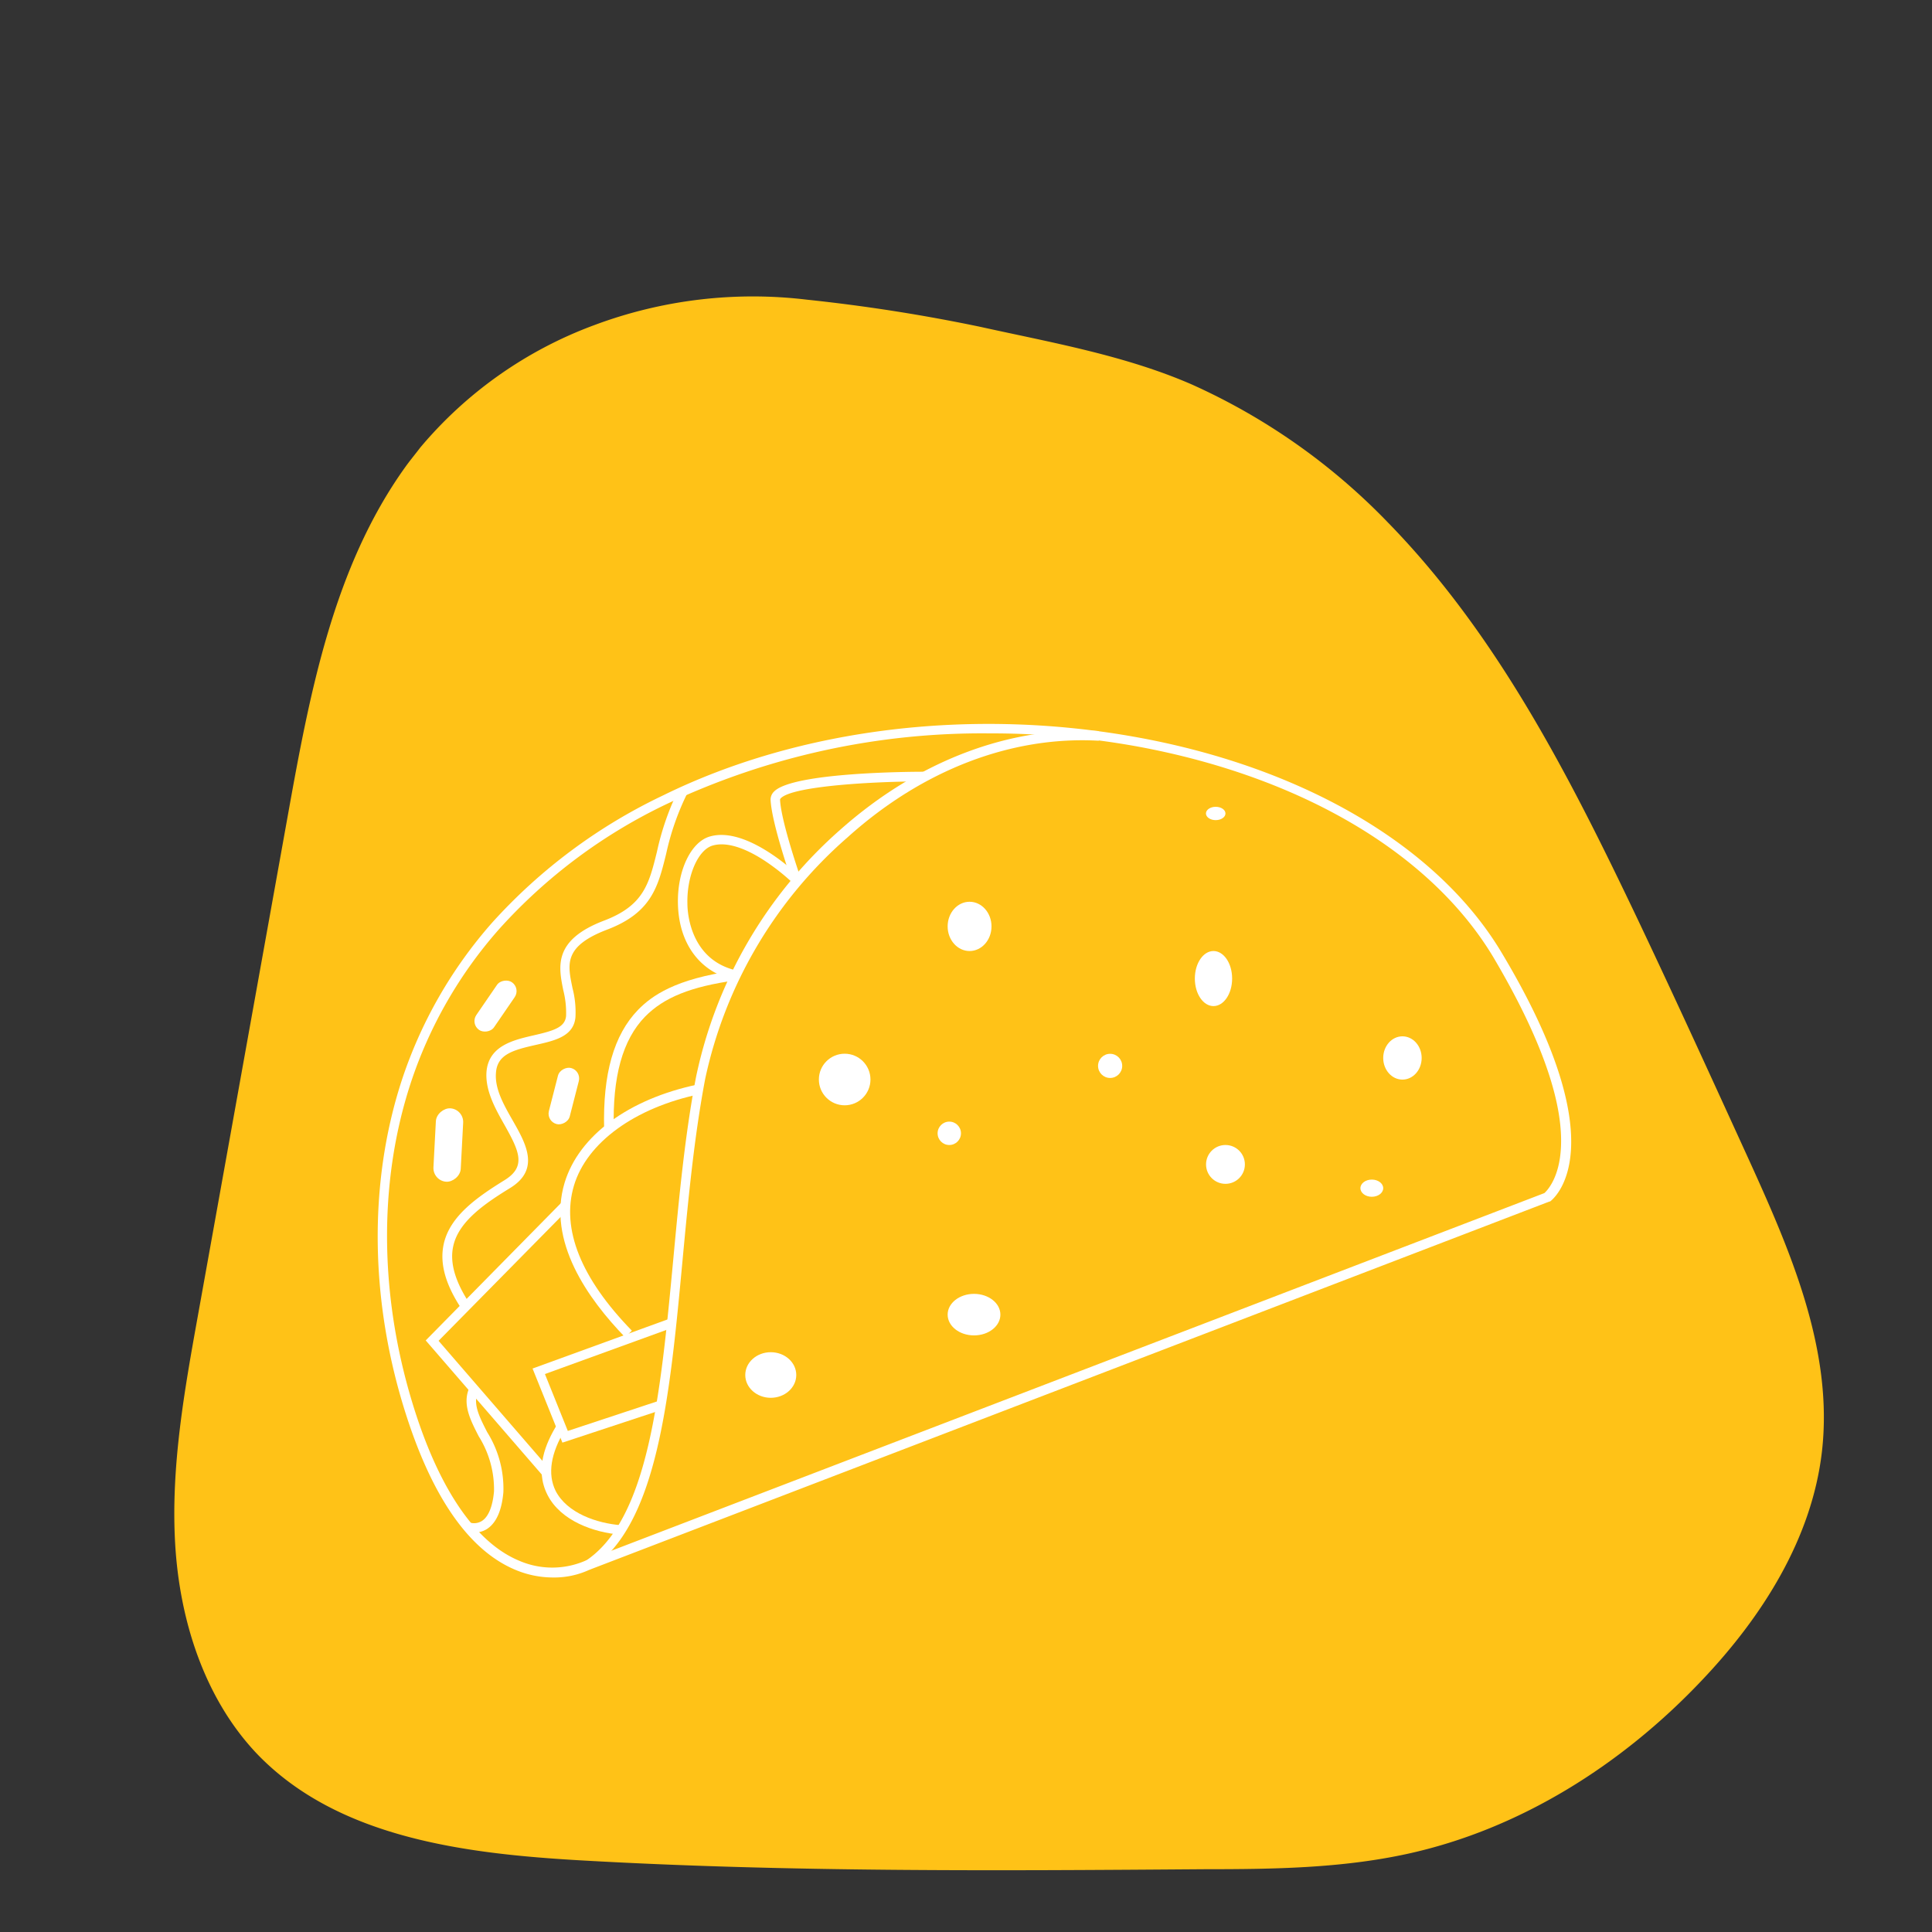 <svg xmlns="http://www.w3.org/2000/svg" viewBox="0 0 200 200"><rect x="0" y="0" width="200" height="200" fill="#333333" stroke="none"/><defs><style>.cls-1{fill:#ffc217;}.cls-2{fill:#fff;}</style></defs><g id="Hotel"><path class="cls-1" d="M41.94,48.37c-7.42,10.36-9.87,23.37-12.12,35.91L20.5,136.12c-1.41,7.82-2.82,15.72-2.37,23.64s3,16,8.43,21.75c8.36,8.75,21.56,10.39,33.65,11.08,21.5,1.22,43.05,1.07,64.59.91,7,0,14-.1,20.8-1.57,11.73-2.54,22.33-9.26,30.59-18,6.25-6.58,11.39-14.68,12.42-23.7,1.2-10.58-3.33-20.88-7.75-30.58-3.74-8.19-7.48-16.38-11.34-24.51-7-14.69-14.5-29.45-25.87-41.08a65.33,65.33,0,0,0-20.32-14.28c-6.91-3-14.49-4.32-21.82-5.94a179.71,179.71,0,0,0-18-2.82,46.87,46.87,0,0,0-22,2.64A42.93,42.93,0,0,0,43.49,46.35C43,47,42.43,47.68,41.94,48.37Z"></path><path class="cls-2" d="M57.24,163.3a10.05,10.05,0,0,1-3.81-.76c-4.72-1.93-8.53-7.26-11.32-15.86-3.83-11.78-4-24.13-.54-34.78a46.76,46.76,0,0,1,9.37-16.38A56.45,56.45,0,0,1,68.6,82.36c14.2-7,32.17-9.16,49.31-6s31,11.28,37.55,22.28c12.15,20.26,5.29,25.53,5,25.74l0,0-.06,0L61,162.51A8.67,8.67,0,0,1,57.24,163.3Zm45.19-87.38A76.46,76.46,0,0,0,69,83.24,55.29,55.29,0,0,0,51.68,96.17a45.56,45.56,0,0,0-9.18,16c-3.42,10.45-3.23,22.58.54,34.17,2.66,8.18,6.37,13.45,10.74,15.24a8.6,8.6,0,0,0,6.78,0l0,0,99.31-38.07c.25-.22,1.57-1.53,1.72-4.76.3-6.08-3.65-14-7-19.66-6.44-10.75-19.89-18.7-36.88-21.82A85,85,0,0,0,102.43,75.92Z"></path><path class="cls-2" d="M61.05,162.47l-.53-.82c6.64-4.27,7.87-17.4,9.18-31.31.59-6.31,1.2-12.84,2.35-18.83A46.83,46.83,0,0,1,87,85.88c8-7.1,17.5-10.72,26.74-10.2l0,1c-9-.51-18.23,3-26,10A45.88,45.88,0,0,0,73,111.69c-1.14,6-1.75,12.45-2.34,18.74C69.34,144.58,68.08,158,61.05,162.47Z"></path><path class="cls-2" d="M62.54,116.9c-.15-5.73,1-9.77,3.51-12.36,1.41-1.44,3.82-3.21,10-4.06l.13,1c-4.64.64-7.45,1.77-9.41,3.77-2.32,2.39-3.38,6.2-3.23,11.66Z"></path><path class="cls-2" d="M76,101.44c-3.54-.81-5.72-3.75-5.82-7.85-.09-3.43,1.34-6.45,3.32-7,3.88-1.11,9.13,4,9.36,4.22l-.69.69a22.18,22.18,0,0,0-3-2.39c-1.52-1-3.69-2.07-5.39-1.58-1.52.43-2.69,3.14-2.62,6,0,1.36.51,5.88,5.07,6.93Z"></path><path class="cls-2" d="M82,91.31c-.08-.25-2.12-6.08-2.23-8.52a1.17,1.17,0,0,1,.35-.84c1.92-2,14.13-2.06,15.51-2.06v1h-.06c-5.08,0-13.52.47-14.75,1.75,0,0-.07.09-.07.13.1,2.3,2.15,8.17,2.17,8.23Z"></path><path class="cls-2" d="M64.71,138.43c-3.87-4-8.09-9.94-6.26-16,1.48-4.87,6.63-8.66,13.76-10.16l.2,1c-6.68,1.4-11.67,5-13,9.48s.74,9.6,6,15Z"></path><polygon class="cls-2" points="58.22 149.34 55.13 141.67 69.37 136.49 69.71 137.41 56.41 142.24 58.78 148.13 68.27 144.99 68.58 145.92 58.22 149.34"></polygon><path class="cls-2" d="M64.25,158.87c-2.76-.22-6.2-1.42-7.57-4.11s-.18-5.38,1-7.31l.83.51c-1.51,2.49-1.84,4.63-1,6.36,1.19,2.33,4.28,3.37,6.78,3.57Z"></path><path class="cls-2" d="M47.8,135.52c-1.69-2.53-2.3-4.73-1.87-6.72.63-2.91,3.46-4.87,6.3-6.63,2.28-1.41,1.52-3,0-5.71-.94-1.66-2-3.54-1.87-5.48.21-2.73,2.8-3.32,4.88-3.8s3.24-.82,3.36-2a9.5,9.5,0,0,0-.29-2.68c-.49-2.43-1.06-5.18,4.2-7.19,4.12-1.56,4.67-3.79,5.5-7.15a27.92,27.92,0,0,1,2.25-6.45l.87.45a27.08,27.08,0,0,0-2.17,6.23c-.84,3.4-1.51,6.09-6.1,7.84s-4.09,3.64-3.59,6.08a9.81,9.81,0,0,1,.3,3c-.19,2-2.18,2.42-4.11,2.86-2.4.54-4,1-4.12,2.91-.13,1.65.82,3.31,1.74,4.92,1.35,2.37,2.89,5.06-.3,7-2.67,1.64-5.31,3.47-5.86,6-.38,1.71.19,3.67,1.73,6Z"></path><polygon class="cls-2" points="56.21 152.79 44.07 138.76 58.17 124.44 58.87 125.13 45.4 138.8 56.95 152.15 56.21 152.79"></polygon><path class="cls-2" d="M49.09,158.65a2.52,2.52,0,0,1-.86-.14l.35-.91a1.54,1.54,0,0,0,1.29-.14c.69-.43,1.13-1.5,1.27-3.08a10.31,10.31,0,0,0-1.58-5.69c-.9-1.75-1.74-3.4-.94-5.11l.89.42c-.6,1.27.07,2.58.92,4.25a11,11,0,0,1,1.68,6.22c-.17,1.94-.76,3.22-1.73,3.83A2.42,2.42,0,0,1,49.09,158.65Z"></path><rect class="cls-2" x="48.3" y="103.04" width="5.99" height="2.23" rx="1.11" transform="translate(-63.61 87.53) rotate(-55.55)"></rect><rect class="cls-2" x="55.37" y="112.34" width="5.99" height="2.23" rx="1.11" transform="translate(-66.03 141.8) rotate(-75.61)"></rect><rect class="cls-2" x="42.6" y="117.11" width="7.61" height="2.83" rx="1.42" transform="translate(-74.39 158.65) rotate(-86.99)"></rect><ellipse class="cls-2" cx="100.37" cy="95.9" rx="2.27" ry="2.55"></ellipse><ellipse class="cls-2" cx="125.62" cy="101.3" rx="1.93" ry="2.85"></ellipse><circle class="cls-2" cx="98.27" cy="117.32" r="1.21"></circle><ellipse class="cls-2" cx="79.79" cy="142.34" rx="2.64" ry="2.36"></ellipse><circle class="cls-2" cx="126.86" cy="120.54" r="2.01"></circle><circle class="cls-2" cx="87.44" cy="111.75" r="2.67"></circle><ellipse class="cls-2" cx="100.83" cy="136.09" rx="2.73" ry="2.15"></ellipse><circle class="cls-2" cx="114.92" cy="110.34" r="1.25"></circle><ellipse class="cls-2" cx="145.18" cy="109.52" rx="1.99" ry="2.24"></ellipse><ellipse class="cls-2" cx="142.01" cy="123" rx="1.18" ry="0.89"></ellipse><ellipse class="cls-2" cx="125.85" cy="84.21" rx="1.01" ry="0.69"></ellipse></g></svg>